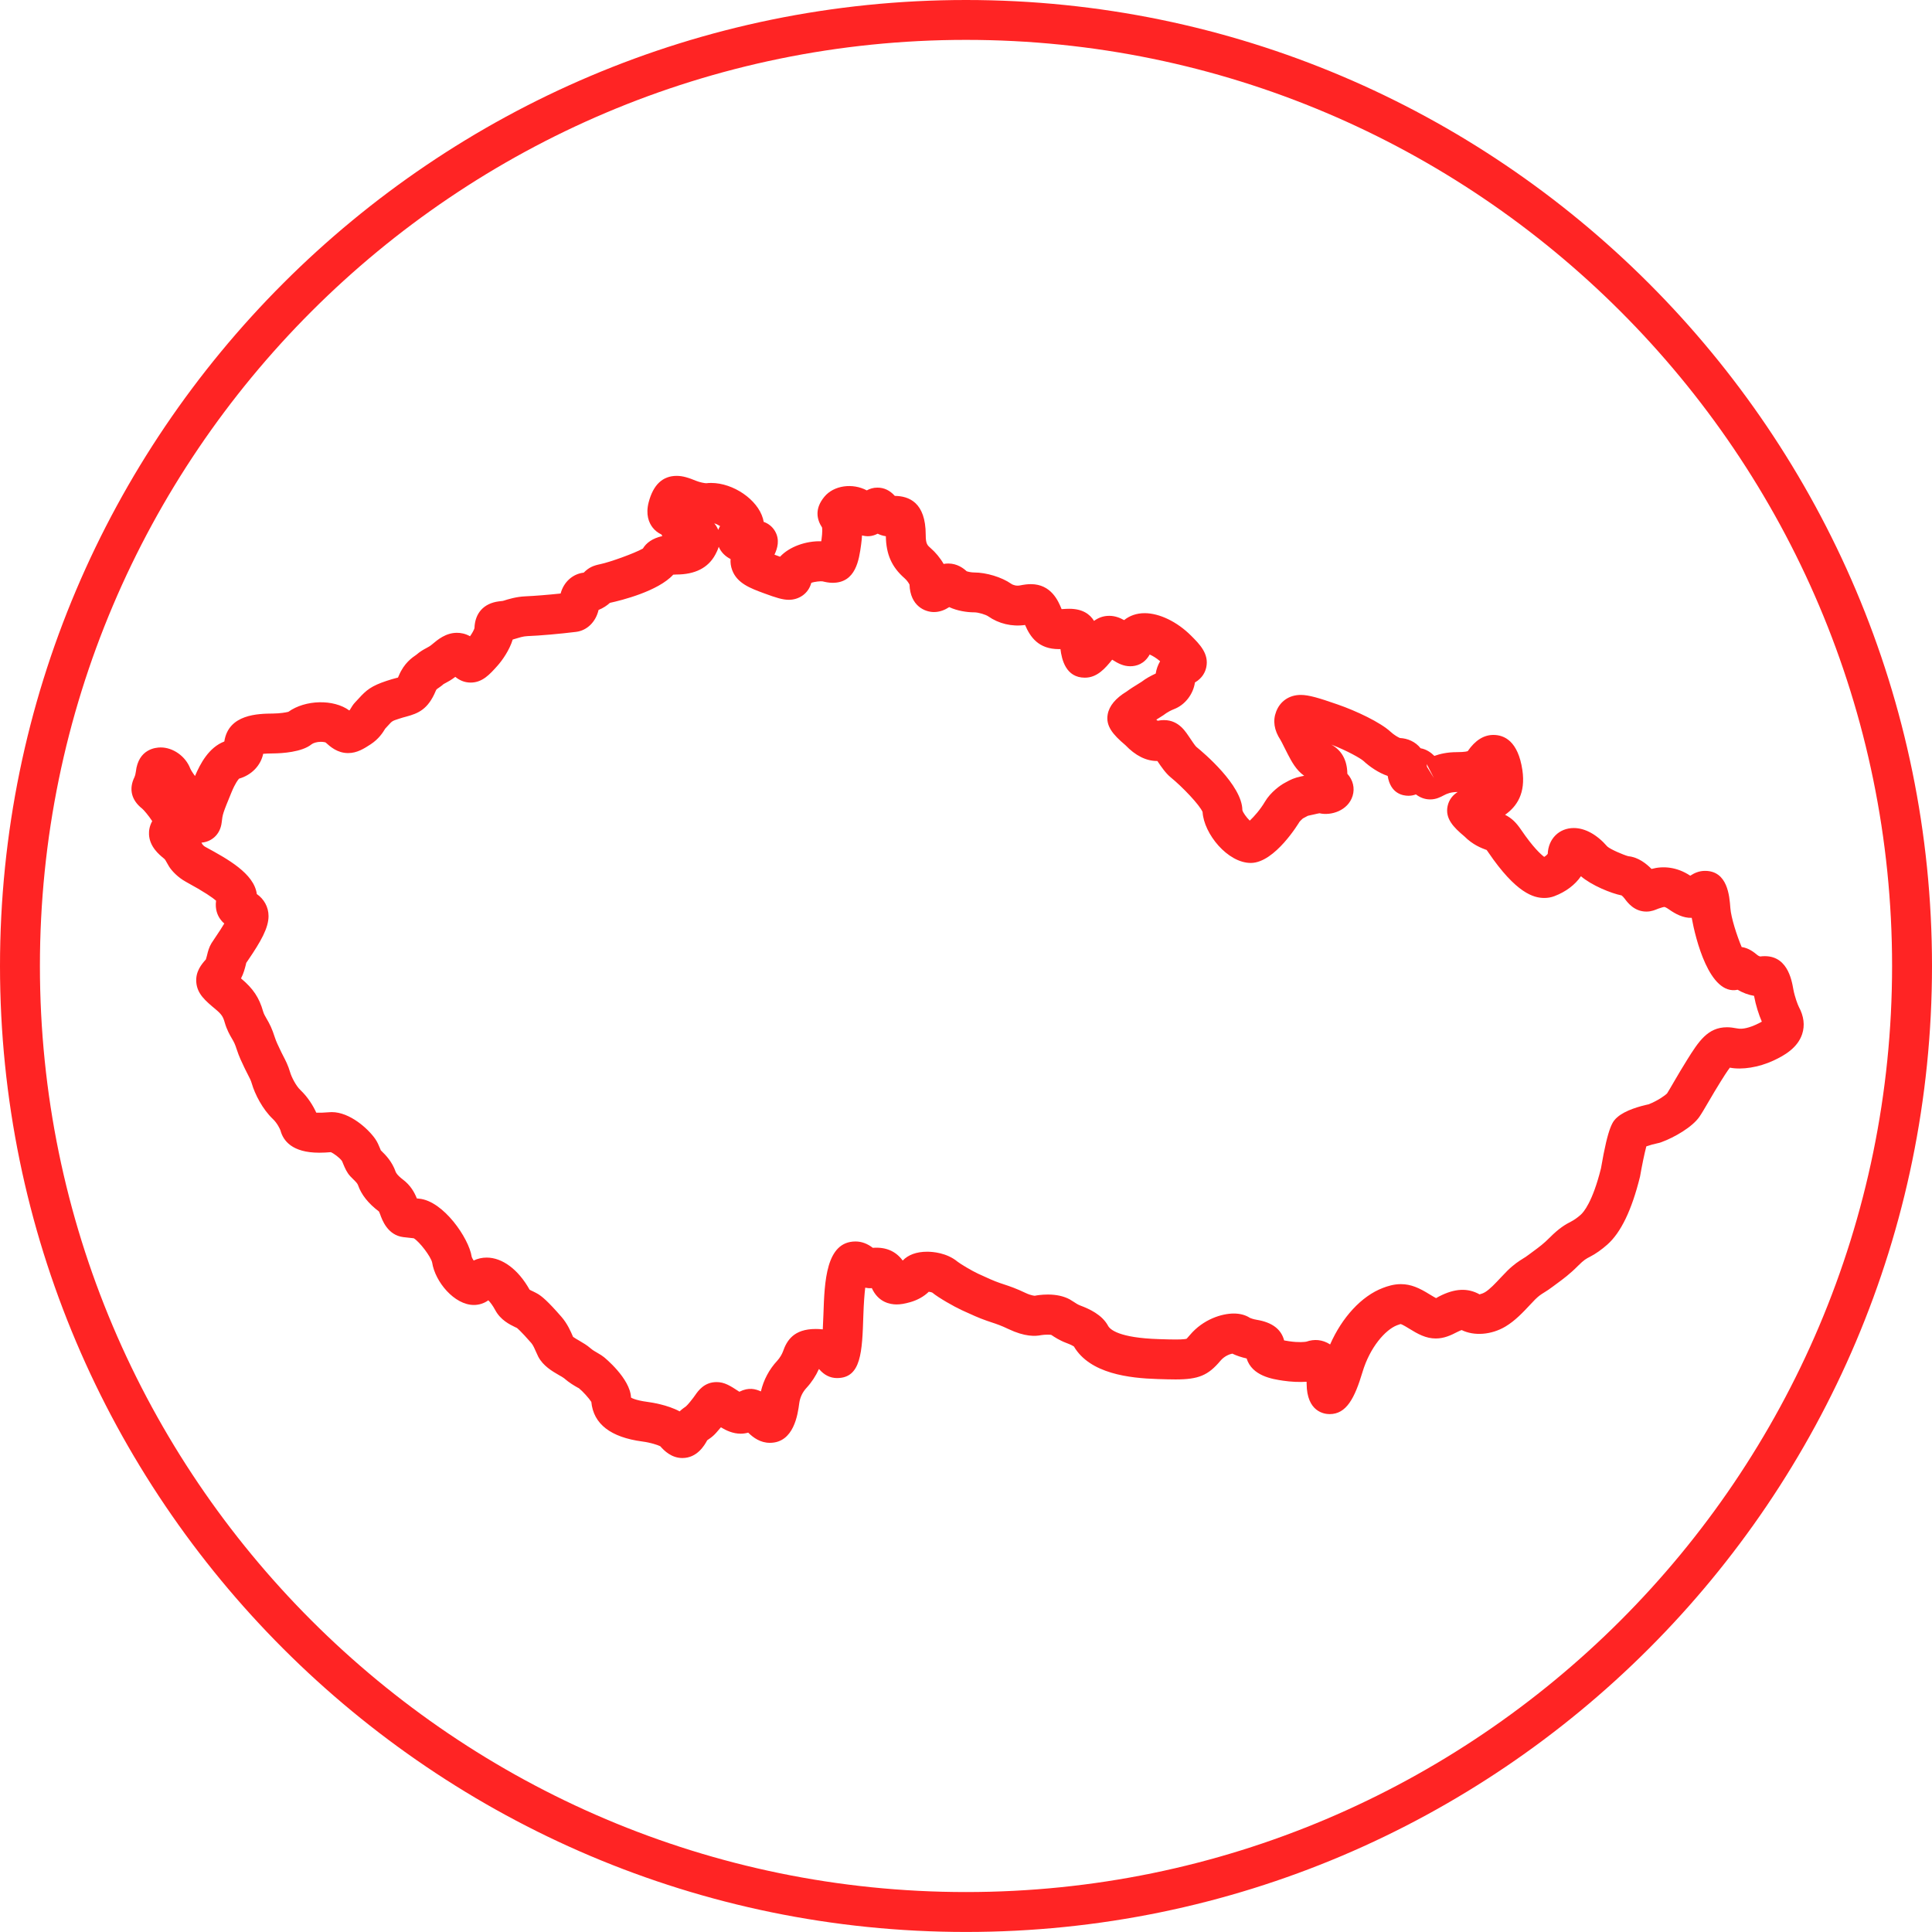 <?xml version="1.0" encoding="UTF-8" standalone="no"?><!DOCTYPE svg PUBLIC "-//W3C//DTD SVG 1.1//EN" "http://www.w3.org/Graphics/SVG/1.1/DTD/svg11.dtd"><svg width="100" height="100" viewBox="0 0 100 100" version="1.1" xmlns="http://www.w3.org/2000/svg" xmlns:xlink="http://www.w3.org/1999/xlink" xml:space="preserve" style="fill-rule:evenodd;clip-rule:evenodd;stroke-linejoin:round;stroke-miterlimit:1.414;"><path d="M93.107,52.113c-0.053,-0.099 -0.211,-0.514 -0.283,-0.901c-0.088,-0.494 -0.318,-1.886 -1.719,-1.705c-0.041,-0.012 -0.102,-0.039 -0.129,-0.062c-0.186,-0.153 -0.455,-0.375 -0.828,-0.427c-0.247,-0.583 -0.549,-1.523 -0.585,-2.019c-0.046,-0.624 -0.14,-1.923 -1.312,-1.923c-0.299,0 -0.547,0.107 -0.764,0.25c-0.697,-0.462 -1.416,-0.512 -2.004,-0.349c-0.264,-0.271 -0.691,-0.612 -1.197,-0.658c-0.273,-0.072 -0.939,-0.363 -1.092,-0.504c-0.535,-0.617 -1.151,-0.956 -1.734,-0.956c-0.761,0 -1.318,0.559 -1.349,1.338c-0.024,0.033 -0.083,0.094 -0.183,0.156c-0.187,-0.141 -0.582,-0.503 -1.189,-1.394c-0.264,-0.387 -0.488,-0.607 -0.836,-0.786c0.617,-0.435 1.07,-1.119 0.896,-2.312c-0.223,-1.506 -0.939,-1.821 -1.5,-1.821c-0.496,0 -0.939,0.274 -1.328,0.837c-0.012,0.006 -0.123,0.054 -0.572,0.054c-0.486,0 -0.867,0.091 -1.156,0.194c-0.179,-0.176 -0.41,-0.342 -0.713,-0.396c-0.268,-0.339 -0.666,-0.509 -1.071,-0.53c-0.099,-0.04 -0.31,-0.162 -0.483,-0.323c-0.529,-0.49 -1.781,-1.082 -2.74,-1.413c-0.984,-0.342 -1.494,-0.494 -1.911,-0.494c-0.591,0 -1.066,0.324 -1.27,0.86c-0.183,0.472 -0.108,0.965 0.22,1.465c0.047,0.075 0.111,0.209 0.187,0.36l0.2,0.395c0.186,0.356 0.426,0.814 0.842,1.104l-0.156,0.033c-0.358,0.073 -0.564,0.178 -0.76,0.287l-0.086,0.047c-0.213,0.107 -0.742,0.486 -1.027,0.973c-0.24,0.408 -0.561,0.771 -0.788,0.983c-0.173,-0.169 -0.356,-0.425 -0.382,-0.546c-0.012,-1.285 -2.012,-2.973 -2.389,-3.278c-0.07,-0.07 -0.238,-0.32 -0.348,-0.485l-0.061,-0.089c-0.234,-0.346 -0.662,-0.955 -1.586,-0.773c-0.02,-0.014 -0.043,-0.031 -0.071,-0.056c0.044,-0.028 0.089,-0.055 0.129,-0.08c0.175,-0.107 0.319,-0.202 0.392,-0.261c0.053,-0.038 0.244,-0.146 0.402,-0.206c0.564,-0.216 0.99,-0.773 1.076,-1.377c0.389,-0.227 0.535,-0.543 0.587,-0.786c0.15,-0.704 -0.348,-1.2 -0.786,-1.637c-0.717,-0.719 -1.639,-1.165 -2.404,-1.165c-0.414,0 -0.783,0.131 -1.062,0.36c-0.228,-0.126 -0.475,-0.222 -0.772,-0.222c-0.316,0 -0.57,0.105 -0.785,0.262c-0.215,-0.348 -0.595,-0.627 -1.283,-0.627c-0.105,0 -0.229,0.006 -0.375,0.017c-0.006,0.001 -0.012,0.001 -0.02,0.001c-0.004,-0.008 -0.008,-0.018 -0.012,-0.027c-0.156,-0.379 -0.523,-1.266 -1.58,-1.266c-0.164,0 -0.338,0.021 -0.563,0.066c-0.166,0.033 -0.342,-0.005 -0.461,-0.089c-0.48,-0.337 -1.283,-0.581 -1.908,-0.581c-0.151,0 -0.311,-0.036 -0.392,-0.064c-0.161,-0.15 -0.487,-0.4 -0.949,-0.4c-0.085,0 -0.167,0.008 -0.242,0.022c-0.183,-0.319 -0.427,-0.606 -0.669,-0.815c-0.178,-0.155 -0.258,-0.227 -0.258,-0.689c0,-1.692 -0.877,-2.009 -1.6,-2.018c-0.252,-0.284 -0.553,-0.428 -0.9,-0.428c-0.215,0 -0.398,0.059 -0.55,0.143c-0.731,-0.39 -1.704,-0.266 -2.196,0.33c-0.531,0.639 -0.377,1.199 -0.119,1.591c0.01,0.066 0.022,0.245 -0.027,0.608c-0.004,0.025 -0.009,0.063 -0.015,0.104c-0.792,-0.021 -1.647,0.277 -2.133,0.801c-0.034,-0.013 -0.071,-0.026 -0.11,-0.041c-0.064,-0.023 -0.123,-0.047 -0.179,-0.066c0.149,-0.314 0.296,-0.768 0.021,-1.229c-0.133,-0.222 -0.337,-0.384 -0.578,-0.468c-0.01,-0.058 -0.022,-0.115 -0.039,-0.172c-0.279,-0.982 -1.533,-1.843 -2.684,-1.843c-0.094,0 -0.188,0.006 -0.249,0.015c-0.079,0 -0.333,-0.045 -0.538,-0.129c-0.364,-0.151 -0.672,-0.252 -0.994,-0.252c-0.725,0 -1.213,0.459 -1.449,1.364c-0.168,0.646 0.016,1.065 0.201,1.306c0.122,0.158 0.28,0.281 0.461,0.365c0.014,0.027 0.029,0.054 0.045,0.081c-0.518,0.116 -0.838,0.36 -1.007,0.647c-0.444,0.248 -1.69,0.698 -2.206,0.807c-0.348,0.073 -0.578,0.158 -0.857,0.439c-0.577,0.064 -1.04,0.494 -1.195,1.08c-0.65,0.069 -1.361,0.126 -1.811,0.145c-0.492,0.019 -0.922,0.157 -1.121,0.221c-0.057,0.019 -0.082,0.021 -0.123,0.024l-0.145,0.017c-0.779,0.101 -1.236,0.605 -1.26,1.391c-0.027,0.084 -0.11,0.25 -0.229,0.414c-0.248,-0.14 -0.487,-0.178 -0.675,-0.178c-0.577,0 -0.993,0.349 -1.296,0.604c-0.101,0.085 -0.172,0.123 -0.28,0.181c-0.139,0.074 -0.329,0.176 -0.532,0.354c-0.204,0.138 -0.631,0.426 -0.901,1.075c-0.019,0.044 -0.034,0.077 -0.046,0.103c-0.035,0.01 -0.072,0.019 -0.115,0.029c-0.135,0.037 -0.293,0.08 -0.479,0.143c-0.787,0.26 -1.053,0.485 -1.433,0.906c-0.054,0.058 -0.112,0.124 -0.192,0.206c-0.104,0.11 -0.169,0.22 -0.217,0.3c-0.037,0.064 -0.057,0.097 -0.082,0.119c-0.811,-0.596 -2.281,-0.559 -3.154,0.069c-0.131,0.035 -0.438,0.085 -0.787,0.089c-0.771,0.009 -2.314,0.024 -2.529,1.447c-0.798,0.305 -1.243,1.14 -1.517,1.787c-0.12,-0.159 -0.22,-0.322 -0.245,-0.386c-0.242,-0.634 -0.887,-1.093 -1.531,-1.093c-0.269,0 -1.155,0.086 -1.286,1.255c-0.019,0.137 -0.042,0.217 -0.07,0.278c-0.305,0.616 -0.162,1.197 0.399,1.636c0.076,0.063 0.326,0.349 0.518,0.645c-0.148,0.265 -0.176,0.515 -0.166,0.698c0.035,0.635 0.529,1.038 0.767,1.232c0.065,0.053 0.097,0.107 0.159,0.226c0.041,0.077 0.08,0.146 0.114,0.198c0.14,0.221 0.453,0.561 0.88,0.793c0.969,0.527 1.379,0.821 1.551,0.971c-0.061,0.449 0.078,0.766 0.223,0.963c0.045,0.064 0.111,0.142 0.203,0.217c-0.109,0.185 -0.266,0.431 -0.49,0.759c-0.08,0.116 -0.141,0.207 -0.173,0.261c-0.128,0.209 -0.183,0.427 -0.229,0.619c-0.018,0.065 -0.043,0.168 -0.063,0.223c-0.227,0.253 -0.535,0.624 -0.496,1.168c0.043,0.613 0.468,0.967 1.004,1.414c0.311,0.26 0.385,0.388 0.465,0.668c0.111,0.392 0.273,0.67 0.376,0.845c0.111,0.188 0.155,0.271 0.257,0.583c0.112,0.349 0.264,0.66 0.363,0.867l0.064,0.133c0.041,0.09 0.088,0.183 0.141,0.281c0.084,0.159 0.156,0.297 0.203,0.461c0.159,0.551 0.559,1.334 1.093,1.84c0.224,0.21 0.368,0.518 0.393,0.591c0.138,0.525 0.597,1.152 2.008,1.152c0.188,0 0.401,-0.011 0.597,-0.028c0.152,0.063 0.455,0.286 0.574,0.452c0.025,0.046 0.047,0.104 0.07,0.162c0.091,0.216 0.184,0.439 0.366,0.636l0.151,0.152c0.141,0.139 0.216,0.216 0.248,0.306c0.17,0.491 0.533,0.947 1.079,1.36c0.001,0.001 0.021,0.027 0.062,0.14c0.105,0.298 0.386,1.089 1.205,1.189c0.148,0.019 0.371,0.042 0.539,0.06c0.303,0.184 0.883,0.946 0.951,1.255c0.152,0.995 1.149,2.197 2.159,2.197c0.274,0 0.536,-0.087 0.749,-0.242c0.101,0.104 0.227,0.267 0.354,0.502c0.277,0.521 0.752,0.75 1.034,0.887c0.042,0.021 0.083,0.038 0.091,0.042c0.007,0.005 0.188,0.142 0.747,0.783c0.095,0.111 0.181,0.313 0.245,0.459c0.045,0.104 0.083,0.189 0.113,0.245c0.254,0.481 0.715,0.748 1.085,0.962c0.095,0.055 0.187,0.103 0.246,0.15c0.274,0.24 0.536,0.391 0.71,0.489l0.063,0.032c0.201,0.161 0.529,0.525 0.643,0.708c0.109,1.142 0.997,1.831 2.642,2.05c0.424,0.055 0.783,0.176 0.926,0.244c0.202,0.233 0.583,0.611 1.146,0.611c0.759,0 1.139,-0.65 1.284,-0.918c0.023,-0.02 0.048,-0.035 0.071,-0.051c0.098,-0.066 0.244,-0.168 0.386,-0.33l0.104,-0.12c0.058,-0.067 0.101,-0.116 0.147,-0.171c0.281,0.169 0.631,0.33 1.021,0.33c0.112,0 0.248,-0.013 0.393,-0.055c0.267,0.265 0.637,0.529 1.121,0.528c1.248,0 1.447,-1.487 1.521,-2.048c0.041,-0.304 0.168,-0.572 0.379,-0.8c0.255,-0.274 0.483,-0.623 0.637,-0.967c0.005,0.001 0.01,0.001 0.015,0.003c0.261,0.305 0.571,0.46 0.927,0.46c1.254,-0.001 1.299,-1.359 1.36,-3.239c0.022,-0.665 0.06,-1.124 0.097,-1.439c0.107,0.021 0.203,0.036 0.342,0.023c0.33,0.728 0.934,0.844 1.283,0.844c0.203,0 0.413,-0.035 0.704,-0.117c0.38,-0.107 0.716,-0.299 0.961,-0.539c0.093,0.01 0.165,0.034 0.183,0.045c0.326,0.27 1.131,0.726 1.514,0.902l0.096,0.044c0.384,0.176 0.818,0.376 1.204,0.507l0.235,0.08c0.295,0.098 0.508,0.169 0.887,0.35c0.853,0.406 1.391,0.38 1.701,0.317c0.176,-0.033 0.516,-0.031 0.533,-0.004c0.152,0.103 0.41,0.274 0.762,0.407c0.23,0.086 0.346,0.149 0.395,0.182c0.834,1.415 2.869,1.643 4.34,1.688c0.371,0.012 0.674,0.02 0.924,0.02c1.186,0 1.686,-0.208 2.321,-0.966c0.21,-0.248 0.478,-0.342 0.616,-0.37c0.213,0.104 0.471,0.19 0.74,0.25c0.285,0.913 1.344,1.07 1.89,1.151c0.396,0.06 0.851,0.08 1.214,0.055c0.001,0.03 0.002,0.063 0.002,0.098c0.008,1.463 0.914,1.577 1.191,1.577c0.873,0 1.297,-0.831 1.699,-2.171c0.386,-1.295 1.191,-2.2 1.789,-2.428c0.137,-0.053 0.189,-0.062 0.186,-0.063c0.025,0.006 0.123,0.038 0.414,0.22c0.482,0.299 0.894,0.527 1.404,0.527c0.432,0 0.779,-0.162 1.123,-0.341c0.109,-0.056 0.18,-0.082 0.219,-0.095c0.645,0.318 1.539,0.25 2.262,-0.18c0.504,-0.299 0.924,-0.75 1.264,-1.113c0.1,-0.107 0.194,-0.209 0.281,-0.295c0.192,-0.188 0.295,-0.252 0.465,-0.358c0.137,-0.085 0.277,-0.175 0.447,-0.305l0.223,-0.165c0.309,-0.228 0.66,-0.485 1.079,-0.908c0.306,-0.309 0.438,-0.377 0.611,-0.465c0.295,-0.15 0.618,-0.378 0.91,-0.638c0.696,-0.618 1.261,-1.776 1.69,-3.517c0.092,-0.534 0.229,-1.203 0.326,-1.564c0.169,-0.06 0.412,-0.128 0.617,-0.17c0.049,-0.01 0.1,-0.023 0.146,-0.041c0.709,-0.258 1.615,-0.792 1.98,-1.314c0.107,-0.153 0.282,-0.449 0.491,-0.808c0.185,-0.315 0.401,-0.686 0.622,-1.036c0.096,-0.154 0.32,-0.512 0.467,-0.705c0.627,0.123 1.49,-0.013 2.251,-0.364c0.569,-0.263 1.253,-0.656 1.491,-1.37c0.149,-0.452 0.09,-0.929 -0.172,-1.414Zm-18.888,-11.842l-0.361,-0.584c-0.002,-0.047 -0.006,-0.092 -0.01,-0.138l0.371,0.722Zm-36.949,-13.042c-0.038,0.065 -0.068,0.132 -0.093,0.199c-0.004,-0.012 -0.01,-0.023 -0.015,-0.034c-0.052,-0.119 -0.118,-0.22 -0.193,-0.306c0.103,0.031 0.209,0.083 0.301,0.141Zm53.65,25.792c-0.342,0.158 -0.713,0.27 -0.998,0.211c-0.205,-0.04 -0.379,-0.061 -0.533,-0.061c-1.006,0 -1.476,0.748 -2.07,1.696c-0.232,0.37 -0.461,0.759 -0.656,1.093c-0.172,0.295 -0.313,0.54 -0.377,0.637c-0.081,0.088 -0.474,0.375 -0.953,0.562c-0.461,0.099 -1.209,0.306 -1.617,0.665c-0.23,0.201 -0.467,0.41 -0.85,2.65c-0.438,1.754 -0.908,2.277 -1.045,2.398c-0.188,0.169 -0.369,0.288 -0.496,0.352c-0.293,0.15 -0.62,0.338 -1.119,0.841c-0.305,0.308 -0.551,0.488 -0.834,0.697l-0.254,0.188c-0.109,0.085 -0.201,0.141 -0.289,0.195c-0.207,0.13 -0.463,0.29 -0.816,0.636c-0.107,0.106 -0.223,0.23 -0.346,0.36c-0.262,0.28 -0.558,0.599 -0.809,0.747c-0.143,0.086 -0.26,0.092 -0.271,0.111c-0.607,-0.34 -1.275,-0.322 -2.1,0.104c-0.07,0.036 -0.128,0.068 -0.156,0.088c-0.072,-0.037 -0.186,-0.104 -0.335,-0.195c-0.526,-0.326 -0.958,-0.529 -1.489,-0.529c-0.369,0 -0.695,0.106 -0.936,0.199c-1.096,0.417 -2.109,1.522 -2.724,2.922c-0.396,-0.256 -0.823,-0.288 -1.233,-0.143c-0.082,0.013 -0.375,0.055 -0.896,-0.023c-0.102,-0.016 -0.186,-0.029 -0.252,-0.042c-0.148,-0.577 -0.621,-0.936 -1.41,-1.066c-0.186,-0.03 -0.334,-0.088 -0.357,-0.099c-0.229,-0.15 -0.512,-0.227 -0.839,-0.227c-0.616,0 -1.581,0.293 -2.274,1.116c-0.123,0.146 -0.167,0.187 -0.167,0.189c-0.024,0.009 -0.138,0.039 -0.573,0.039c-0.232,0 -0.514,-0.008 -0.858,-0.019c-2.079,-0.064 -2.534,-0.503 -2.634,-0.688c-0.31,-0.577 -0.974,-0.878 -1.441,-1.052c-0.125,-0.047 -0.237,-0.122 -0.336,-0.188c-0.082,-0.054 -0.149,-0.097 -0.209,-0.13c-0.309,-0.166 -0.689,-0.25 -1.13,-0.25c-0.321,0 -0.6,0.045 -0.673,0.063c-0.001,0 -0.182,-0.002 -0.484,-0.146c-0.493,-0.235 -0.799,-0.338 -1.123,-0.445l-0.219,-0.074c-0.289,-0.098 -0.672,-0.273 -1.01,-0.43l-0.096,-0.043c-0.324,-0.149 -0.932,-0.514 -1.059,-0.617c-0.57,-0.474 -1.299,-0.524 -1.585,-0.524c-0.548,0 -0.983,0.159 -1.265,0.458c-0.344,-0.471 -0.855,-0.713 -1.547,-0.659c-0.281,-0.218 -0.582,-0.329 -0.895,-0.329c-1.537,0 -1.605,2.086 -1.661,3.762c-0.011,0.314 -0.022,0.572 -0.034,0.787c-0.145,-0.016 -0.273,-0.02 -0.367,-0.02c-1.133,0 -1.492,0.59 -1.695,1.168c-0.044,0.125 -0.158,0.326 -0.291,0.471c-0.422,0.453 -0.711,0.999 -0.85,1.592c-0.281,-0.124 -0.623,-0.227 -1.115,0.018c-0.475,-0.312 -0.766,-0.5 -1.181,-0.5c-0.634,0 -0.949,0.452 -1.101,0.669l-0.102,0.142c-0.141,0.185 -0.182,0.23 -0.28,0.344l-0.104,0.105c-0.081,0.056 -0.198,0.137 -0.323,0.256c-0.625,-0.338 -1.459,-0.464 -1.66,-0.49c-0.681,-0.09 -0.865,-0.229 -0.861,-0.229c0.001,0 0.002,0.001 0.004,0.002c-0.039,-0.992 -1.394,-2.086 -1.402,-2.092c-0.077,-0.063 -0.191,-0.136 -0.334,-0.218c-0.124,-0.07 -0.252,-0.144 -0.368,-0.246c-0.177,-0.155 -0.38,-0.272 -0.576,-0.387c-0.095,-0.055 -0.243,-0.14 -0.319,-0.197l-0.017,-0.038c-0.103,-0.239 -0.274,-0.64 -0.581,-0.994c-0.727,-0.836 -1.023,-1.068 -1.217,-1.186c-0.084,-0.049 -0.18,-0.099 -0.283,-0.148c-0.049,-0.023 -0.104,-0.045 -0.152,-0.075c-0.582,-1.043 -1.408,-1.662 -2.223,-1.662c-0.24,0 -0.467,0.052 -0.672,0.152c-0.055,-0.08 -0.096,-0.158 -0.105,-0.21c-0.143,-0.939 -1.461,-2.878 -2.719,-2.992c-0.034,-0.004 -0.074,-0.008 -0.117,-0.012c-0.123,-0.309 -0.32,-0.675 -0.725,-0.98c-0.313,-0.237 -0.365,-0.382 -0.368,-0.389c-0.191,-0.549 -0.526,-0.879 -0.749,-1.098l-0.023,-0.022c-0.011,-0.028 -0.023,-0.058 -0.035,-0.087c-0.068,-0.166 -0.146,-0.354 -0.262,-0.516c-0.375,-0.531 -1.314,-1.376 -2.242,-1.376c-0.032,0 -0.105,0.003 -0.137,0.007c-0.268,0.024 -0.516,0.03 -0.664,0.022c-0.156,-0.345 -0.426,-0.795 -0.824,-1.174c-0.234,-0.222 -0.461,-0.681 -0.527,-0.909c-0.106,-0.369 -0.254,-0.648 -0.361,-0.853c-0.031,-0.062 -0.063,-0.117 -0.087,-0.172l-0.087,-0.183c-0.084,-0.174 -0.189,-0.39 -0.258,-0.602c-0.15,-0.467 -0.259,-0.685 -0.443,-0.998c-0.063,-0.107 -0.128,-0.218 -0.168,-0.357c-0.199,-0.703 -0.514,-1.176 -1.127,-1.689c-0.004,-0.004 -0.008,-0.008 -0.014,-0.012c0.135,-0.256 0.199,-0.514 0.248,-0.705c0.008,-0.035 0.016,-0.068 0.023,-0.1c0.022,-0.031 0.05,-0.072 0.081,-0.118c0.68,-0.995 1.073,-1.691 1.073,-2.304c0,-0.471 -0.24,-0.888 -0.607,-1.139c-0.14,-1.068 -1.523,-1.821 -2.67,-2.445c-0.063,-0.034 -0.129,-0.098 -0.159,-0.15c-0.011,-0.021 -0.023,-0.043 -0.036,-0.067c0.466,-0.033 0.973,-0.368 1.049,-1.06c0.045,-0.403 0.049,-0.436 0.502,-1.536c0.203,-0.493 0.35,-0.667 0.398,-0.717c0.644,-0.184 1.119,-0.677 1.246,-1.284c0.119,-0.01 0.293,-0.019 0.541,-0.021c0.422,-0.005 1.457,-0.061 1.963,-0.471c0.078,-0.064 0.269,-0.129 0.479,-0.129c0.148,0 0.237,0.031 0.244,0.031c0.244,0.22 0.611,0.552 1.17,0.552c0.469,0 0.838,-0.241 1.168,-0.456c0.416,-0.273 0.627,-0.601 0.751,-0.809c0.063,-0.066 0.118,-0.127 0.168,-0.182c0.194,-0.215 0.194,-0.215 0.552,-0.332c0.143,-0.048 0.262,-0.08 0.365,-0.107c0.622,-0.168 1.129,-0.371 1.53,-1.332c0.033,-0.078 0.042,-0.085 0.153,-0.159c0.096,-0.065 0.178,-0.126 0.24,-0.184c0.033,-0.024 0.068,-0.04 0.105,-0.06c0.125,-0.066 0.303,-0.161 0.516,-0.324c0.193,0.16 0.453,0.296 0.793,0.296c0.612,0 0.99,-0.425 1.39,-0.873c0.245,-0.274 0.618,-0.801 0.787,-1.354c0.06,-0.016 0.124,-0.034 0.2,-0.059c0.111,-0.035 0.342,-0.109 0.551,-0.118c0.642,-0.024 1.705,-0.118 2.527,-0.22c0.578,-0.07 1.025,-0.524 1.166,-1.135c0.236,-0.095 0.439,-0.23 0.588,-0.367c0.594,-0.129 2.492,-0.601 3.277,-1.459c0.044,-0.004 0.098,-0.008 0.158,-0.008c0.973,0 1.65,-0.345 2.02,-1.029c0.048,-0.091 0.123,-0.232 0.178,-0.406c0.117,0.276 0.334,0.495 0.612,0.634c-0.013,0.185 0.01,0.38 0.086,0.58c0.258,0.679 0.935,0.931 1.649,1.194c0.629,0.232 0.963,0.336 1.283,0.336c0.5,0 1.006,-0.3 1.16,-0.877c0.162,-0.064 0.508,-0.096 0.586,-0.077c0.147,0.036 0.324,0.074 0.518,0.074c1.203,0 1.367,-1.188 1.475,-1.976c0.023,-0.168 0.039,-0.327 0.047,-0.477c0.236,0.061 0.491,0.074 0.811,-0.089c0.131,0.064 0.271,0.111 0.422,0.131c0.016,0.942 0.306,1.596 0.969,2.175c0.121,0.105 0.219,0.252 0.256,0.33c0.041,1.118 0.807,1.42 1.264,1.42c0.314,0 0.584,-0.12 0.791,-0.256c0.418,0.195 0.918,0.271 1.297,0.271c0.216,0 0.597,0.118 0.725,0.208c0.537,0.376 1.223,0.545 1.904,0.446c0.27,0.628 0.697,1.25 1.754,1.25c0.025,0 0.051,-0.001 0.078,-0.001c0.066,0.543 0.28,1.479 1.264,1.479c0.634,0 1.051,-0.48 1.412,-0.932c0.301,0.191 0.582,0.34 0.934,0.34c0.326,0 0.734,-0.118 1.008,-0.607c0.146,0.064 0.338,0.174 0.54,0.348c-0.114,0.195 -0.194,0.412 -0.228,0.637c-0.248,0.113 -0.533,0.27 -0.721,0.42c-0.046,0.033 -0.117,0.074 -0.199,0.125c-0.179,0.11 -0.393,0.243 -0.584,0.384c-0.575,0.349 -0.905,0.748 -0.982,1.188c-0.104,0.589 0.254,1.031 0.912,1.584c0.524,0.548 1.076,0.825 1.64,0.825c0.006,0 0.013,0 0.019,0c0.213,0.315 0.434,0.636 0.689,0.845c0.617,0.501 1.504,1.438 1.652,1.795c0.066,1.128 1.298,2.637 2.494,2.637c1.254,0 2.506,-2.104 2.516,-2.119c0.037,-0.055 0.162,-0.166 0.18,-0.183c0.061,-0.03 0.115,-0.06 0.166,-0.089c0.09,-0.051 0.09,-0.051 0.151,-0.063c0.086,-0.018 0.177,-0.037 0.269,-0.059c0.097,-0.021 0.193,-0.047 0.275,-0.059c0.592,0.14 1.473,-0.131 1.713,-0.894c0.127,-0.403 0.021,-0.829 -0.271,-1.149c-0.01,-0.705 -0.289,-1.211 -0.832,-1.512c0.838,0.324 1.524,0.716 1.668,0.849c0.312,0.29 0.777,0.615 1.252,0.774c0.145,0.918 0.782,1.027 1.074,1.027c0.146,0 0.273,-0.027 0.387,-0.071c0.187,0.143 0.43,0.26 0.74,0.26c0.301,0 0.519,-0.114 0.705,-0.212c0.161,-0.084 0.352,-0.17 0.718,-0.172c-0.245,0.154 -0.448,0.382 -0.523,0.729c-0.136,0.648 0.306,1.097 0.867,1.566c0.433,0.438 0.89,0.608 1.091,0.684c0.034,0.013 0.064,0.022 0.046,0.005c0.032,0.033 0.063,0.08 0.106,0.143c1.441,2.114 2.345,2.358 2.898,2.358c0.181,0 0.355,-0.031 0.518,-0.093c0.598,-0.226 1.076,-0.593 1.376,-1.032c0.554,0.475 1.555,0.884 2.106,0.994c0.041,0.034 0.104,0.093 0.155,0.163c0.149,0.202 0.497,0.673 1.128,0.673c0.261,0 0.455,-0.087 0.615,-0.152c0.119,-0.04 0.266,-0.088 0.315,-0.088c0.011,0 0.089,0.021 0.235,0.125c0.332,0.234 0.736,0.455 1.18,0.439c0.191,1.056 0.912,4.033 2.377,3.722c0.26,0.155 0.559,0.267 0.849,0.315c0.002,0.01 0.004,0.021 0.006,0.031c0.085,0.463 0.245,0.955 0.397,1.305c-0.07,0.041 -0.158,0.086 -0.273,0.139Zm-40.92,-53.021c-27.569,0 -50,22.43 -50,49.998c0,27.57 22.431,50 50,50c27.57,0 50,-22.43 50,-50c0,-27.569 -22.43,-49.998 -50,-49.998Zm0,97.932c-26.43,0 -47.934,-21.503 -47.934,-47.935c0,-26.43 21.504,-47.933 47.934,-47.933c26.432,0 47.934,21.503 47.934,47.933c-0.001,26.432 -21.503,47.935 -47.934,47.935Z" style="fill:#ff2424;fill-rule:nonzero;"/></svg>